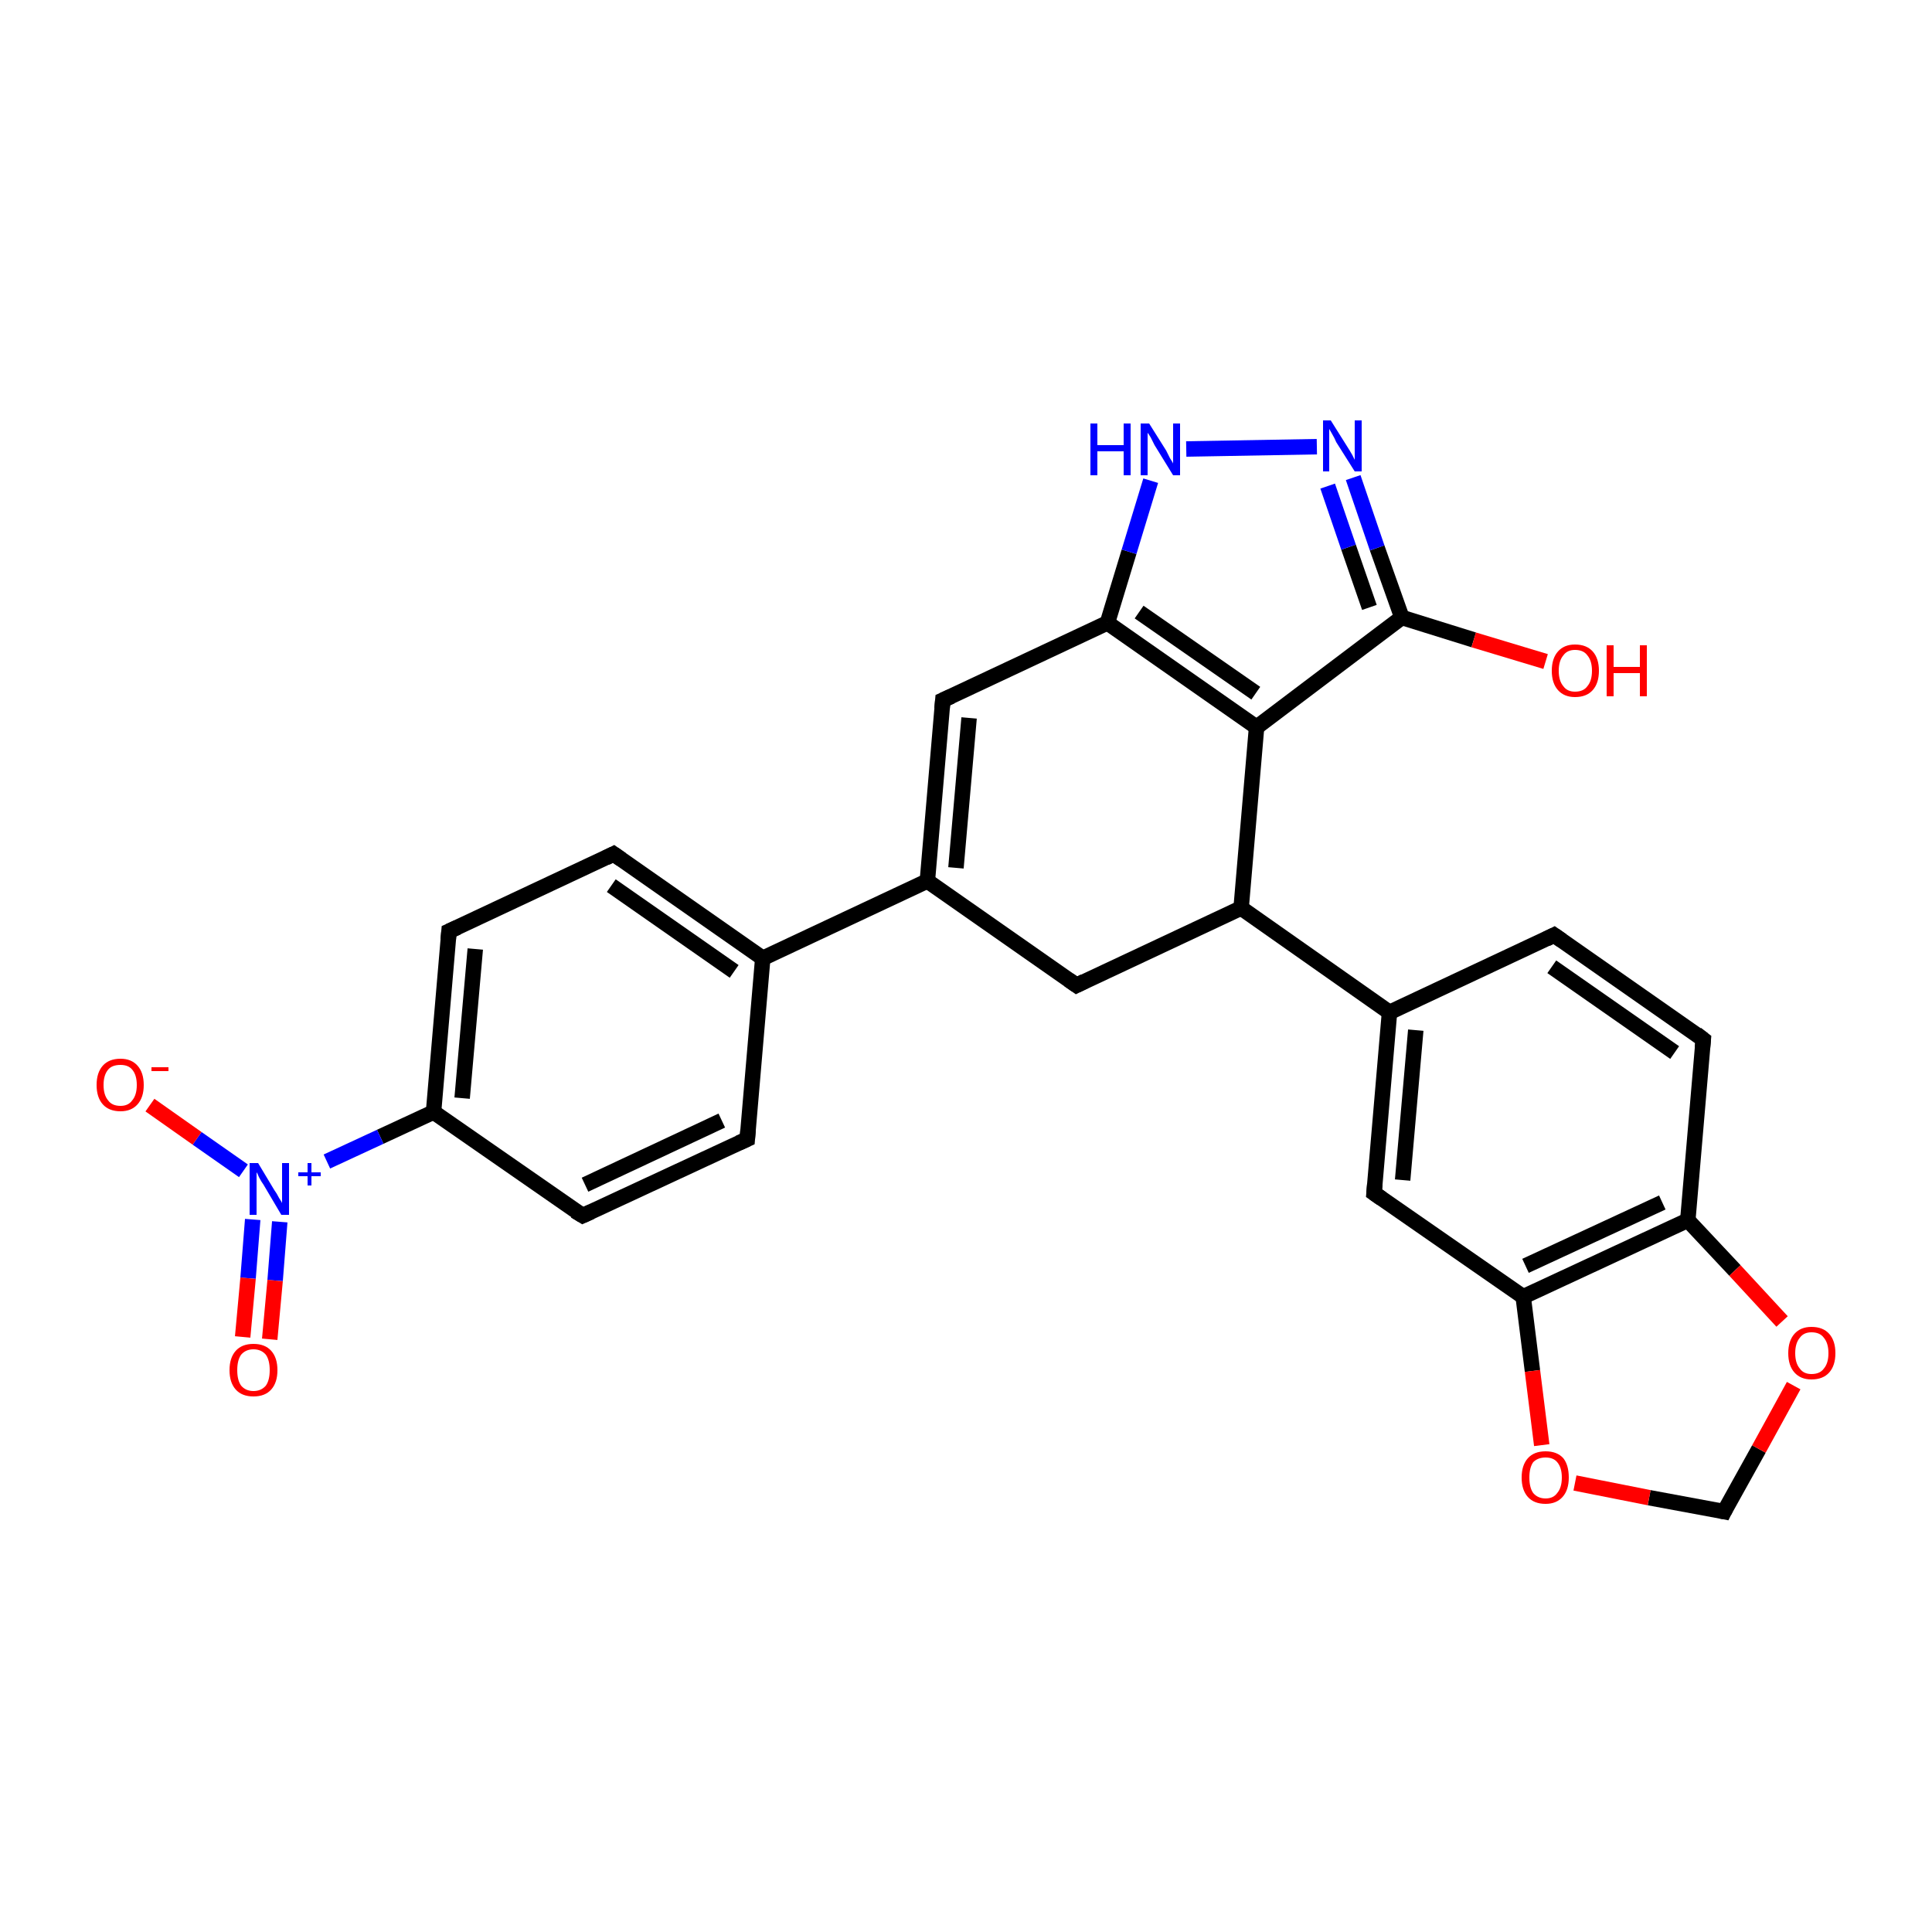 <?xml version='1.0' encoding='iso-8859-1'?>
<svg version='1.1' baseProfile='full'
              xmlns='http://www.w3.org/2000/svg'
                      xmlns:rdkit='http://www.rdkit.org/xml'
                      xmlns:xlink='http://www.w3.org/1999/xlink'
                  xml:space='preserve'
width='250px' height='250px' viewBox='0 0 250 250'>
<!-- END OF HEADER -->
<rect style='opacity:1.0;fill:#FFFFFF;stroke:none' width='250.0' height='250.0' x='0.0' y='0.0'> </rect>
<path class='bond-0 atom-0 atom-3' d='M 96.7,147.4 L 75.4,157.3' style='fill:none;fill-rule:evenodd;stroke:#000000;stroke-width:2.0px;stroke-linecap:butt;stroke-linejoin:miter;stroke-opacity:1' />
<path class='bond-0 atom-0 atom-3' d='M 93.4,145.0 L 75.7,153.3' style='fill:none;fill-rule:evenodd;stroke:#000000;stroke-width:2.0px;stroke-linecap:butt;stroke-linejoin:miter;stroke-opacity:1' />
<path class='bond-1 atom-0 atom-10' d='M 96.7,147.4 L 98.7,124.0' style='fill:none;fill-rule:evenodd;stroke:#000000;stroke-width:2.0px;stroke-linecap:butt;stroke-linejoin:miter;stroke-opacity:1' />
<path class='bond-2 atom-1 atom-4' d='M 79.4,110.5 L 58.1,120.5' style='fill:none;fill-rule:evenodd;stroke:#000000;stroke-width:2.0px;stroke-linecap:butt;stroke-linejoin:miter;stroke-opacity:1' />
<path class='bond-3 atom-1 atom-10' d='M 79.4,110.5 L 98.7,124.0' style='fill:none;fill-rule:evenodd;stroke:#000000;stroke-width:2.0px;stroke-linecap:butt;stroke-linejoin:miter;stroke-opacity:1' />
<path class='bond-3 atom-1 atom-10' d='M 79.1,114.6 L 95.0,125.7' style='fill:none;fill-rule:evenodd;stroke:#000000;stroke-width:2.0px;stroke-linecap:butt;stroke-linejoin:miter;stroke-opacity:1' />
<path class='bond-4 atom-2 atom-5' d='M 201.1,121.0 L 220.4,134.5' style='fill:none;fill-rule:evenodd;stroke:#000000;stroke-width:2.0px;stroke-linecap:butt;stroke-linejoin:miter;stroke-opacity:1' />
<path class='bond-4 atom-2 atom-5' d='M 200.8,125.1 L 216.7,136.2' style='fill:none;fill-rule:evenodd;stroke:#000000;stroke-width:2.0px;stroke-linecap:butt;stroke-linejoin:miter;stroke-opacity:1' />
<path class='bond-5 atom-2 atom-11' d='M 201.1,121.0 L 179.8,131.0' style='fill:none;fill-rule:evenodd;stroke:#000000;stroke-width:2.0px;stroke-linecap:butt;stroke-linejoin:miter;stroke-opacity:1' />
<path class='bond-6 atom-3 atom-13' d='M 75.4,157.3 L 56.1,143.9' style='fill:none;fill-rule:evenodd;stroke:#000000;stroke-width:2.0px;stroke-linecap:butt;stroke-linejoin:miter;stroke-opacity:1' />
<path class='bond-7 atom-4 atom-13' d='M 58.1,120.5 L 56.1,143.9' style='fill:none;fill-rule:evenodd;stroke:#000000;stroke-width:2.0px;stroke-linecap:butt;stroke-linejoin:miter;stroke-opacity:1' />
<path class='bond-7 atom-4 atom-13' d='M 61.5,122.8 L 59.8,142.1' style='fill:none;fill-rule:evenodd;stroke:#000000;stroke-width:2.0px;stroke-linecap:butt;stroke-linejoin:miter;stroke-opacity:1' />
<path class='bond-8 atom-5 atom-16' d='M 220.4,134.5 L 218.4,157.9' style='fill:none;fill-rule:evenodd;stroke:#000000;stroke-width:2.0px;stroke-linecap:butt;stroke-linejoin:miter;stroke-opacity:1' />
<path class='bond-9 atom-6 atom-12' d='M 139.3,127.5 L 120.0,114.0' style='fill:none;fill-rule:evenodd;stroke:#000000;stroke-width:2.0px;stroke-linecap:butt;stroke-linejoin:miter;stroke-opacity:1' />
<path class='bond-10 atom-6 atom-14' d='M 139.3,127.5 L 160.6,117.5' style='fill:none;fill-rule:evenodd;stroke:#000000;stroke-width:2.0px;stroke-linecap:butt;stroke-linejoin:miter;stroke-opacity:1' />
<path class='bond-11 atom-7 atom-12' d='M 122.0,90.6 L 120.0,114.0' style='fill:none;fill-rule:evenodd;stroke:#000000;stroke-width:2.0px;stroke-linecap:butt;stroke-linejoin:miter;stroke-opacity:1' />
<path class='bond-11 atom-7 atom-12' d='M 125.4,92.9 L 123.7,112.3' style='fill:none;fill-rule:evenodd;stroke:#000000;stroke-width:2.0px;stroke-linecap:butt;stroke-linejoin:miter;stroke-opacity:1' />
<path class='bond-12 atom-7 atom-15' d='M 122.0,90.6 L 143.3,80.6' style='fill:none;fill-rule:evenodd;stroke:#000000;stroke-width:2.0px;stroke-linecap:butt;stroke-linejoin:miter;stroke-opacity:1' />
<path class='bond-13 atom-8 atom-11' d='M 177.8,154.4 L 179.8,131.0' style='fill:none;fill-rule:evenodd;stroke:#000000;stroke-width:2.0px;stroke-linecap:butt;stroke-linejoin:miter;stroke-opacity:1' />
<path class='bond-13 atom-8 atom-11' d='M 181.5,152.7 L 183.2,133.3' style='fill:none;fill-rule:evenodd;stroke:#000000;stroke-width:2.0px;stroke-linecap:butt;stroke-linejoin:miter;stroke-opacity:1' />
<path class='bond-14 atom-8 atom-17' d='M 177.8,154.4 L 197.1,167.8' style='fill:none;fill-rule:evenodd;stroke:#000000;stroke-width:2.0px;stroke-linecap:butt;stroke-linejoin:miter;stroke-opacity:1' />
<path class='bond-15 atom-9 atom-26' d='M 223.1,195.6 L 227.6,187.5' style='fill:none;fill-rule:evenodd;stroke:#000000;stroke-width:2.0px;stroke-linecap:butt;stroke-linejoin:miter;stroke-opacity:1' />
<path class='bond-15 atom-9 atom-26' d='M 227.6,187.5 L 232.1,179.3' style='fill:none;fill-rule:evenodd;stroke:#FF0000;stroke-width:2.0px;stroke-linecap:butt;stroke-linejoin:miter;stroke-opacity:1' />
<path class='bond-16 atom-9 atom-27' d='M 223.1,195.6 L 213.4,193.8' style='fill:none;fill-rule:evenodd;stroke:#000000;stroke-width:2.0px;stroke-linecap:butt;stroke-linejoin:miter;stroke-opacity:1' />
<path class='bond-16 atom-9 atom-27' d='M 213.4,193.8 L 203.8,191.9' style='fill:none;fill-rule:evenodd;stroke:#FF0000;stroke-width:2.0px;stroke-linecap:butt;stroke-linejoin:miter;stroke-opacity:1' />
<path class='bond-17 atom-10 atom-12' d='M 98.7,124.0 L 120.0,114.0' style='fill:none;fill-rule:evenodd;stroke:#000000;stroke-width:2.0px;stroke-linecap:butt;stroke-linejoin:miter;stroke-opacity:1' />
<path class='bond-18 atom-11 atom-14' d='M 179.8,131.0 L 160.6,117.5' style='fill:none;fill-rule:evenodd;stroke:#000000;stroke-width:2.0px;stroke-linecap:butt;stroke-linejoin:miter;stroke-opacity:1' />
<path class='bond-19 atom-13 atom-22' d='M 56.1,143.9 L 49.2,147.1' style='fill:none;fill-rule:evenodd;stroke:#000000;stroke-width:2.0px;stroke-linecap:butt;stroke-linejoin:miter;stroke-opacity:1' />
<path class='bond-19 atom-13 atom-22' d='M 49.2,147.1 L 42.3,150.3' style='fill:none;fill-rule:evenodd;stroke:#0000FF;stroke-width:2.0px;stroke-linecap:butt;stroke-linejoin:miter;stroke-opacity:1' />
<path class='bond-20 atom-14 atom-18' d='M 160.6,117.5 L 162.6,94.1' style='fill:none;fill-rule:evenodd;stroke:#000000;stroke-width:2.0px;stroke-linecap:butt;stroke-linejoin:miter;stroke-opacity:1' />
<path class='bond-21 atom-15 atom-18' d='M 143.3,80.6 L 162.6,94.1' style='fill:none;fill-rule:evenodd;stroke:#000000;stroke-width:2.0px;stroke-linecap:butt;stroke-linejoin:miter;stroke-opacity:1' />
<path class='bond-21 atom-15 atom-18' d='M 147.4,79.2 L 162.5,89.7' style='fill:none;fill-rule:evenodd;stroke:#000000;stroke-width:2.0px;stroke-linecap:butt;stroke-linejoin:miter;stroke-opacity:1' />
<path class='bond-22 atom-15 atom-20' d='M 143.3,80.6 L 146.1,71.4' style='fill:none;fill-rule:evenodd;stroke:#000000;stroke-width:2.0px;stroke-linecap:butt;stroke-linejoin:miter;stroke-opacity:1' />
<path class='bond-22 atom-15 atom-20' d='M 146.1,71.4 L 148.9,62.2' style='fill:none;fill-rule:evenodd;stroke:#0000FF;stroke-width:2.0px;stroke-linecap:butt;stroke-linejoin:miter;stroke-opacity:1' />
<path class='bond-23 atom-16 atom-17' d='M 218.4,157.9 L 197.1,167.8' style='fill:none;fill-rule:evenodd;stroke:#000000;stroke-width:2.0px;stroke-linecap:butt;stroke-linejoin:miter;stroke-opacity:1' />
<path class='bond-23 atom-16 atom-17' d='M 215.1,155.6 L 197.4,163.8' style='fill:none;fill-rule:evenodd;stroke:#000000;stroke-width:2.0px;stroke-linecap:butt;stroke-linejoin:miter;stroke-opacity:1' />
<path class='bond-24 atom-16 atom-26' d='M 218.4,157.9 L 224.5,164.4' style='fill:none;fill-rule:evenodd;stroke:#000000;stroke-width:2.0px;stroke-linecap:butt;stroke-linejoin:miter;stroke-opacity:1' />
<path class='bond-24 atom-16 atom-26' d='M 224.5,164.4 L 230.6,171.0' style='fill:none;fill-rule:evenodd;stroke:#FF0000;stroke-width:2.0px;stroke-linecap:butt;stroke-linejoin:miter;stroke-opacity:1' />
<path class='bond-25 atom-17 atom-27' d='M 197.1,167.8 L 198.3,177.4' style='fill:none;fill-rule:evenodd;stroke:#000000;stroke-width:2.0px;stroke-linecap:butt;stroke-linejoin:miter;stroke-opacity:1' />
<path class='bond-25 atom-17 atom-27' d='M 198.3,177.4 L 199.5,187.0' style='fill:none;fill-rule:evenodd;stroke:#FF0000;stroke-width:2.0px;stroke-linecap:butt;stroke-linejoin:miter;stroke-opacity:1' />
<path class='bond-26 atom-18 atom-19' d='M 162.6,94.1 L 181.4,79.9' style='fill:none;fill-rule:evenodd;stroke:#000000;stroke-width:2.0px;stroke-linecap:butt;stroke-linejoin:miter;stroke-opacity:1' />
<path class='bond-27 atom-19 atom-21' d='M 181.4,79.9 L 178.2,70.9' style='fill:none;fill-rule:evenodd;stroke:#000000;stroke-width:2.0px;stroke-linecap:butt;stroke-linejoin:miter;stroke-opacity:1' />
<path class='bond-27 atom-19 atom-21' d='M 178.2,70.9 L 175.1,61.8' style='fill:none;fill-rule:evenodd;stroke:#0000FF;stroke-width:2.0px;stroke-linecap:butt;stroke-linejoin:miter;stroke-opacity:1' />
<path class='bond-27 atom-19 atom-21' d='M 177.2,78.6 L 174.5,70.8' style='fill:none;fill-rule:evenodd;stroke:#000000;stroke-width:2.0px;stroke-linecap:butt;stroke-linejoin:miter;stroke-opacity:1' />
<path class='bond-27 atom-19 atom-21' d='M 174.5,70.8 L 171.8,62.9' style='fill:none;fill-rule:evenodd;stroke:#0000FF;stroke-width:2.0px;stroke-linecap:butt;stroke-linejoin:miter;stroke-opacity:1' />
<path class='bond-28 atom-19 atom-23' d='M 181.4,79.9 L 190.7,82.8' style='fill:none;fill-rule:evenodd;stroke:#000000;stroke-width:2.0px;stroke-linecap:butt;stroke-linejoin:miter;stroke-opacity:1' />
<path class='bond-28 atom-19 atom-23' d='M 190.7,82.8 L 200.0,85.6' style='fill:none;fill-rule:evenodd;stroke:#FF0000;stroke-width:2.0px;stroke-linecap:butt;stroke-linejoin:miter;stroke-opacity:1' />
<path class='bond-29 atom-20 atom-21' d='M 153.5,58.1 L 170.4,57.8' style='fill:none;fill-rule:evenodd;stroke:#0000FF;stroke-width:2.0px;stroke-linecap:butt;stroke-linejoin:miter;stroke-opacity:1' />
<path class='bond-30 atom-22 atom-24' d='M 31.5,151.5 L 25.5,147.3' style='fill:none;fill-rule:evenodd;stroke:#0000FF;stroke-width:2.0px;stroke-linecap:butt;stroke-linejoin:miter;stroke-opacity:1' />
<path class='bond-30 atom-22 atom-24' d='M 25.5,147.3 L 19.4,143.0' style='fill:none;fill-rule:evenodd;stroke:#FF0000;stroke-width:2.0px;stroke-linecap:butt;stroke-linejoin:miter;stroke-opacity:1' />
<path class='bond-31 atom-22 atom-25' d='M 32.7,157.8 L 32.1,165.4' style='fill:none;fill-rule:evenodd;stroke:#0000FF;stroke-width:2.0px;stroke-linecap:butt;stroke-linejoin:miter;stroke-opacity:1' />
<path class='bond-31 atom-22 atom-25' d='M 32.1,165.4 L 31.4,173.0' style='fill:none;fill-rule:evenodd;stroke:#FF0000;stroke-width:2.0px;stroke-linecap:butt;stroke-linejoin:miter;stroke-opacity:1' />
<path class='bond-31 atom-22 atom-25' d='M 36.2,158.1 L 35.6,165.7' style='fill:none;fill-rule:evenodd;stroke:#0000FF;stroke-width:2.0px;stroke-linecap:butt;stroke-linejoin:miter;stroke-opacity:1' />
<path class='bond-31 atom-22 atom-25' d='M 35.6,165.7 L 34.9,173.3' style='fill:none;fill-rule:evenodd;stroke:#FF0000;stroke-width:2.0px;stroke-linecap:butt;stroke-linejoin:miter;stroke-opacity:1' />
<path d='M 95.6,147.9 L 96.7,147.4 L 96.8,146.2' style='fill:none;stroke:#000000;stroke-width:2.0px;stroke-linecap:butt;stroke-linejoin:miter;stroke-opacity:1;' />
<path d='M 78.4,111.0 L 79.4,110.5 L 80.4,111.2' style='fill:none;stroke:#000000;stroke-width:2.0px;stroke-linecap:butt;stroke-linejoin:miter;stroke-opacity:1;' />
<path d='M 202.1,121.7 L 201.1,121.0 L 200.1,121.5' style='fill:none;stroke:#000000;stroke-width:2.0px;stroke-linecap:butt;stroke-linejoin:miter;stroke-opacity:1;' />
<path d='M 76.5,156.8 L 75.4,157.3 L 74.4,156.7' style='fill:none;stroke:#000000;stroke-width:2.0px;stroke-linecap:butt;stroke-linejoin:miter;stroke-opacity:1;' />
<path d='M 59.2,120.0 L 58.1,120.5 L 58.0,121.6' style='fill:none;stroke:#000000;stroke-width:2.0px;stroke-linecap:butt;stroke-linejoin:miter;stroke-opacity:1;' />
<path d='M 219.5,133.8 L 220.4,134.5 L 220.3,135.6' style='fill:none;stroke:#000000;stroke-width:2.0px;stroke-linecap:butt;stroke-linejoin:miter;stroke-opacity:1;' />
<path d='M 138.3,126.8 L 139.3,127.5 L 140.3,127.0' style='fill:none;stroke:#000000;stroke-width:2.0px;stroke-linecap:butt;stroke-linejoin:miter;stroke-opacity:1;' />
<path d='M 121.9,91.7 L 122.0,90.6 L 123.1,90.1' style='fill:none;stroke:#000000;stroke-width:2.0px;stroke-linecap:butt;stroke-linejoin:miter;stroke-opacity:1;' />
<path d='M 177.9,153.2 L 177.8,154.4 L 178.8,155.1' style='fill:none;stroke:#000000;stroke-width:2.0px;stroke-linecap:butt;stroke-linejoin:miter;stroke-opacity:1;' />
<path d='M 223.3,195.2 L 223.1,195.6 L 222.6,195.5' style='fill:none;stroke:#000000;stroke-width:2.0px;stroke-linecap:butt;stroke-linejoin:miter;stroke-opacity:1;' />
<path class='atom-20' d='M 141.1 54.8
L 142.0 54.8
L 142.0 57.6
L 145.4 57.6
L 145.4 54.8
L 146.3 54.8
L 146.3 61.5
L 145.4 61.5
L 145.4 58.4
L 142.0 58.4
L 142.0 61.5
L 141.1 61.5
L 141.1 54.8
' fill='#0000FF'/>
<path class='atom-20' d='M 148.7 54.8
L 150.9 58.3
Q 151.1 58.7, 151.4 59.3
Q 151.8 59.9, 151.8 60.0
L 151.8 54.8
L 152.7 54.8
L 152.7 61.5
L 151.8 61.5
L 149.4 57.6
Q 149.2 57.2, 148.9 56.6
Q 148.6 56.1, 148.5 56.0
L 148.5 61.5
L 147.6 61.5
L 147.6 54.8
L 148.7 54.8
' fill='#0000FF'/>
<path class='atom-21' d='M 172.2 54.4
L 174.4 57.9
Q 174.6 58.2, 175.0 58.9
Q 175.3 59.5, 175.3 59.5
L 175.3 54.4
L 176.2 54.4
L 176.2 61.0
L 175.3 61.0
L 172.9 57.2
Q 172.7 56.7, 172.4 56.2
Q 172.1 55.7, 172.0 55.5
L 172.0 61.0
L 171.2 61.0
L 171.2 54.4
L 172.2 54.4
' fill='#0000FF'/>
<path class='atom-22' d='M 33.4 150.5
L 35.5 154.0
Q 35.8 154.4, 36.1 155.0
Q 36.5 155.6, 36.5 155.7
L 36.5 150.5
L 37.4 150.5
L 37.4 157.2
L 36.4 157.2
L 34.1 153.3
Q 33.8 152.9, 33.5 152.3
Q 33.3 151.8, 33.2 151.7
L 33.2 157.2
L 32.3 157.2
L 32.3 150.5
L 33.4 150.5
' fill='#0000FF'/>
<path class='atom-22' d='M 38.6 151.7
L 39.8 151.7
L 39.8 150.5
L 40.3 150.5
L 40.3 151.7
L 41.5 151.7
L 41.5 152.2
L 40.3 152.2
L 40.3 153.4
L 39.8 153.4
L 39.8 152.2
L 38.6 152.2
L 38.6 151.7
' fill='#0000FF'/>
<path class='atom-23' d='M 200.8 86.8
Q 200.8 85.2, 201.6 84.3
Q 202.4 83.4, 203.8 83.4
Q 205.3 83.4, 206.1 84.3
Q 206.9 85.2, 206.9 86.8
Q 206.9 88.4, 206.1 89.3
Q 205.3 90.2, 203.8 90.2
Q 202.4 90.2, 201.6 89.3
Q 200.8 88.4, 200.8 86.8
M 203.8 89.5
Q 204.9 89.5, 205.4 88.8
Q 206.0 88.1, 206.0 86.8
Q 206.0 85.5, 205.4 84.8
Q 204.9 84.1, 203.8 84.1
Q 202.8 84.1, 202.3 84.8
Q 201.7 85.5, 201.7 86.8
Q 201.7 88.1, 202.3 88.8
Q 202.8 89.5, 203.8 89.5
' fill='#FF0000'/>
<path class='atom-23' d='M 207.9 83.5
L 208.8 83.5
L 208.8 86.3
L 212.2 86.3
L 212.2 83.5
L 213.1 83.5
L 213.1 90.1
L 212.2 90.1
L 212.2 87.1
L 208.8 87.1
L 208.8 90.1
L 207.9 90.1
L 207.9 83.5
' fill='#FF0000'/>
<path class='atom-24' d='M 12.5 140.4
Q 12.5 138.8, 13.3 137.9
Q 14.1 137.0, 15.6 137.0
Q 17.0 137.0, 17.8 137.9
Q 18.6 138.8, 18.6 140.4
Q 18.6 142.0, 17.8 142.9
Q 17.0 143.8, 15.6 143.8
Q 14.1 143.8, 13.3 142.9
Q 12.5 142.0, 12.5 140.4
M 15.6 143.1
Q 16.6 143.1, 17.1 142.4
Q 17.7 141.7, 17.7 140.4
Q 17.7 139.1, 17.1 138.4
Q 16.6 137.8, 15.6 137.8
Q 14.5 137.8, 14.0 138.4
Q 13.4 139.1, 13.4 140.4
Q 13.4 141.7, 14.0 142.4
Q 14.5 143.1, 15.6 143.1
' fill='#FF0000'/>
<path class='atom-24' d='M 19.6 138.1
L 21.8 138.1
L 21.8 138.6
L 19.6 138.6
L 19.6 138.1
' fill='#FF0000'/>
<path class='atom-25' d='M 29.7 177.3
Q 29.7 175.7, 30.5 174.8
Q 31.3 173.9, 32.8 173.9
Q 34.3 173.9, 35.1 174.8
Q 35.9 175.7, 35.9 177.3
Q 35.9 178.9, 35.1 179.8
Q 34.3 180.7, 32.8 180.7
Q 31.3 180.7, 30.5 179.8
Q 29.7 178.9, 29.7 177.3
M 32.8 180.0
Q 33.8 180.0, 34.4 179.3
Q 34.9 178.6, 34.9 177.3
Q 34.9 176.0, 34.4 175.3
Q 33.8 174.6, 32.8 174.6
Q 31.8 174.6, 31.2 175.3
Q 30.7 176.0, 30.7 177.3
Q 30.7 178.6, 31.2 179.3
Q 31.8 180.0, 32.8 180.0
' fill='#FF0000'/>
<path class='atom-26' d='M 231.4 175.1
Q 231.4 173.5, 232.2 172.6
Q 233.0 171.7, 234.4 171.7
Q 235.9 171.7, 236.7 172.6
Q 237.5 173.5, 237.5 175.1
Q 237.5 176.7, 236.7 177.6
Q 235.9 178.5, 234.4 178.5
Q 233.0 178.5, 232.2 177.6
Q 231.4 176.7, 231.4 175.1
M 234.4 177.8
Q 235.5 177.8, 236.0 177.1
Q 236.6 176.4, 236.6 175.1
Q 236.6 173.8, 236.0 173.1
Q 235.5 172.4, 234.4 172.4
Q 233.4 172.4, 232.9 173.1
Q 232.3 173.8, 232.3 175.1
Q 232.3 176.4, 232.9 177.1
Q 233.4 177.8, 234.4 177.8
' fill='#FF0000'/>
<path class='atom-27' d='M 196.9 191.2
Q 196.9 189.6, 197.7 188.7
Q 198.5 187.8, 200.0 187.8
Q 201.5 187.8, 202.3 188.7
Q 203.0 189.6, 203.0 191.2
Q 203.0 192.8, 202.2 193.7
Q 201.4 194.6, 200.0 194.6
Q 198.5 194.6, 197.7 193.7
Q 196.9 192.8, 196.9 191.2
M 200.0 193.9
Q 201.0 193.9, 201.5 193.2
Q 202.1 192.5, 202.1 191.2
Q 202.1 189.9, 201.5 189.2
Q 201.0 188.6, 200.0 188.6
Q 199.0 188.6, 198.4 189.2
Q 197.9 189.9, 197.9 191.2
Q 197.9 192.5, 198.4 193.2
Q 199.0 193.9, 200.0 193.9
' fill='#FF0000'/>
</svg>
